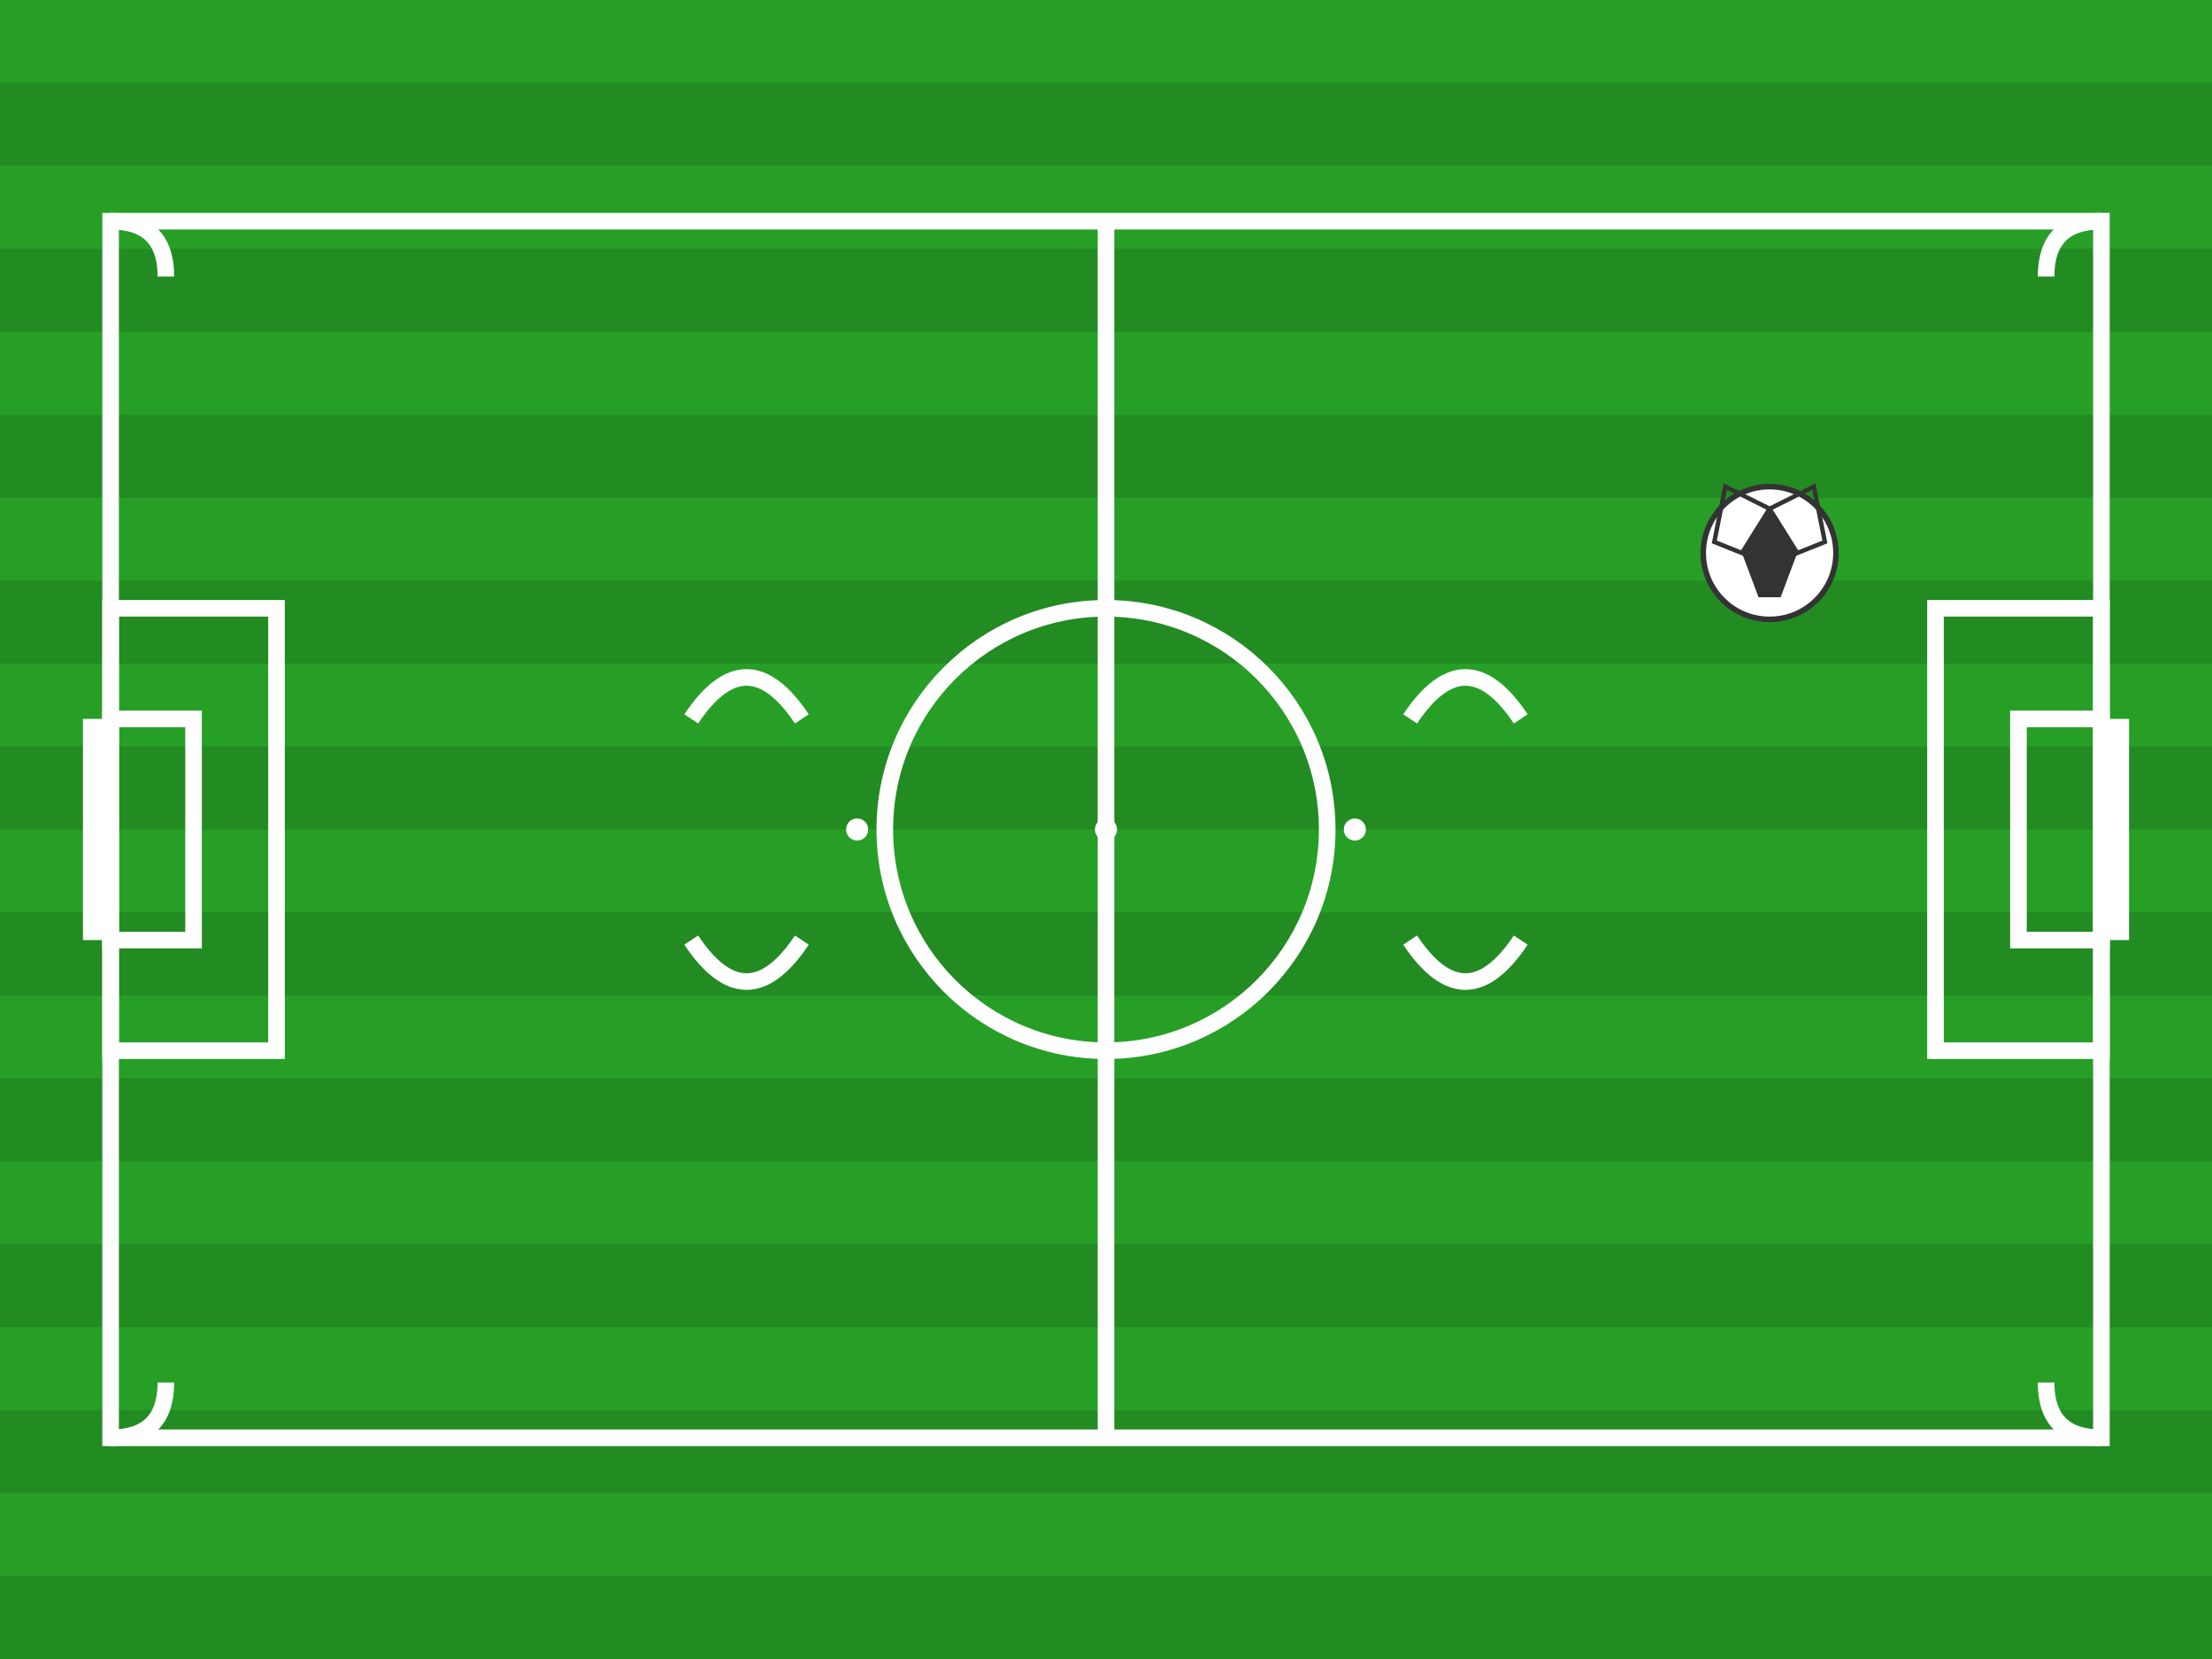 <svg width="400" height="300" viewBox="0 0 400 300" fill="none" xmlns="http://www.w3.org/2000/svg">
  <!-- Grass background -->
  <rect width="400" height="300" fill="#228B22"/>
  
  <!-- Field stripes for texture -->
  <rect x="0" y="0" width="400" height="15" fill="#32CD32" opacity="0.3"/>
  <rect x="0" y="30" width="400" height="15" fill="#32CD32" opacity="0.3"/>
  <rect x="0" y="60" width="400" height="15" fill="#32CD32" opacity="0.3"/>
  <rect x="0" y="90" width="400" height="15" fill="#32CD32" opacity="0.3"/>
  <rect x="0" y="120" width="400" height="15" fill="#32CD32" opacity="0.3"/>
  <rect x="0" y="150" width="400" height="15" fill="#32CD32" opacity="0.3"/>
  <rect x="0" y="180" width="400" height="15" fill="#32CD32" opacity="0.3"/>
  <rect x="0" y="210" width="400" height="15" fill="#32CD32" opacity="0.3"/>
  <rect x="0" y="240" width="400" height="15" fill="#32CD32" opacity="0.3"/>
  <rect x="0" y="270" width="400" height="15" fill="#32CD32" opacity="0.3"/>
  
  <!-- Field outline -->
  <rect x="20" y="40" width="360" height="220" fill="none" stroke="white" stroke-width="3"/>
  
  <!-- Center line -->
  <line x1="200" y1="40" x2="200" y2="260" stroke="white" stroke-width="3"/>
  
  <!-- Center circle -->
  <circle cx="200" cy="150" r="40" fill="none" stroke="white" stroke-width="3"/>
  <circle cx="200" cy="150" r="2" fill="white"/>
  
  <!-- Goal areas -->
  <!-- Left goal area -->
  <rect x="20" y="110" width="30" height="80" fill="none" stroke="white" stroke-width="3"/>
  <rect x="20" y="130" width="15" height="40" fill="none" stroke="white" stroke-width="3"/>
  
  <!-- Right goal area -->
  <rect x="350" y="110" width="30" height="80" fill="none" stroke="white" stroke-width="3"/>
  <rect x="365" y="130" width="15" height="40" fill="none" stroke="white" stroke-width="3"/>
  
  <!-- Goal posts -->
  <rect x="15" y="130" width="5" height="40" fill="white"/>
  <rect x="380" y="130" width="5" height="40" fill="white"/>
  
  <!-- Corner arcs -->
  <path d="M 20 40 Q 30 40 30 50" fill="none" stroke="white" stroke-width="3"/>
  <path d="M 380 40 Q 370 40 370 50" fill="none" stroke="white" stroke-width="3"/>
  <path d="M 20 260 Q 30 260 30 250" fill="none" stroke="white" stroke-width="3"/>
  <path d="M 380 260 Q 370 260 370 250" fill="none" stroke="white" stroke-width="3"/>
  
  <!-- Penalty spots -->
  <circle cx="155" cy="150" r="2" fill="white"/>
  <circle cx="245" cy="150" r="2" fill="white"/>
  
  <!-- Penalty arcs -->
  <path d="M 125 130 Q 135 115 145 130" fill="none" stroke="white" stroke-width="3"/>
  <path d="M 255 130 Q 265 115 275 130" fill="none" stroke="white" stroke-width="3"/>
  <path d="M 125 170 Q 135 185 145 170" fill="none" stroke="white" stroke-width="3"/>
  <path d="M 255 170 Q 265 185 275 170" fill="none" stroke="white" stroke-width="3"/>
  
  <!-- Football -->
  <circle cx="320" cy="100" r="12" fill="white" stroke="#333" stroke-width="1"/>
  <path d="M320 92 L325 100 L322 108 L318 108 L315 100 Z" fill="#333"/>
  <path d="M320 92 L315 100 L310 98 L312 88 Z" fill="none" stroke="#333" stroke-width="0.8"/>
  <path d="M320 92 L325 100 L330 98 L328 88 Z" fill="none" stroke="#333" stroke-width="0.8"/>
</svg>
